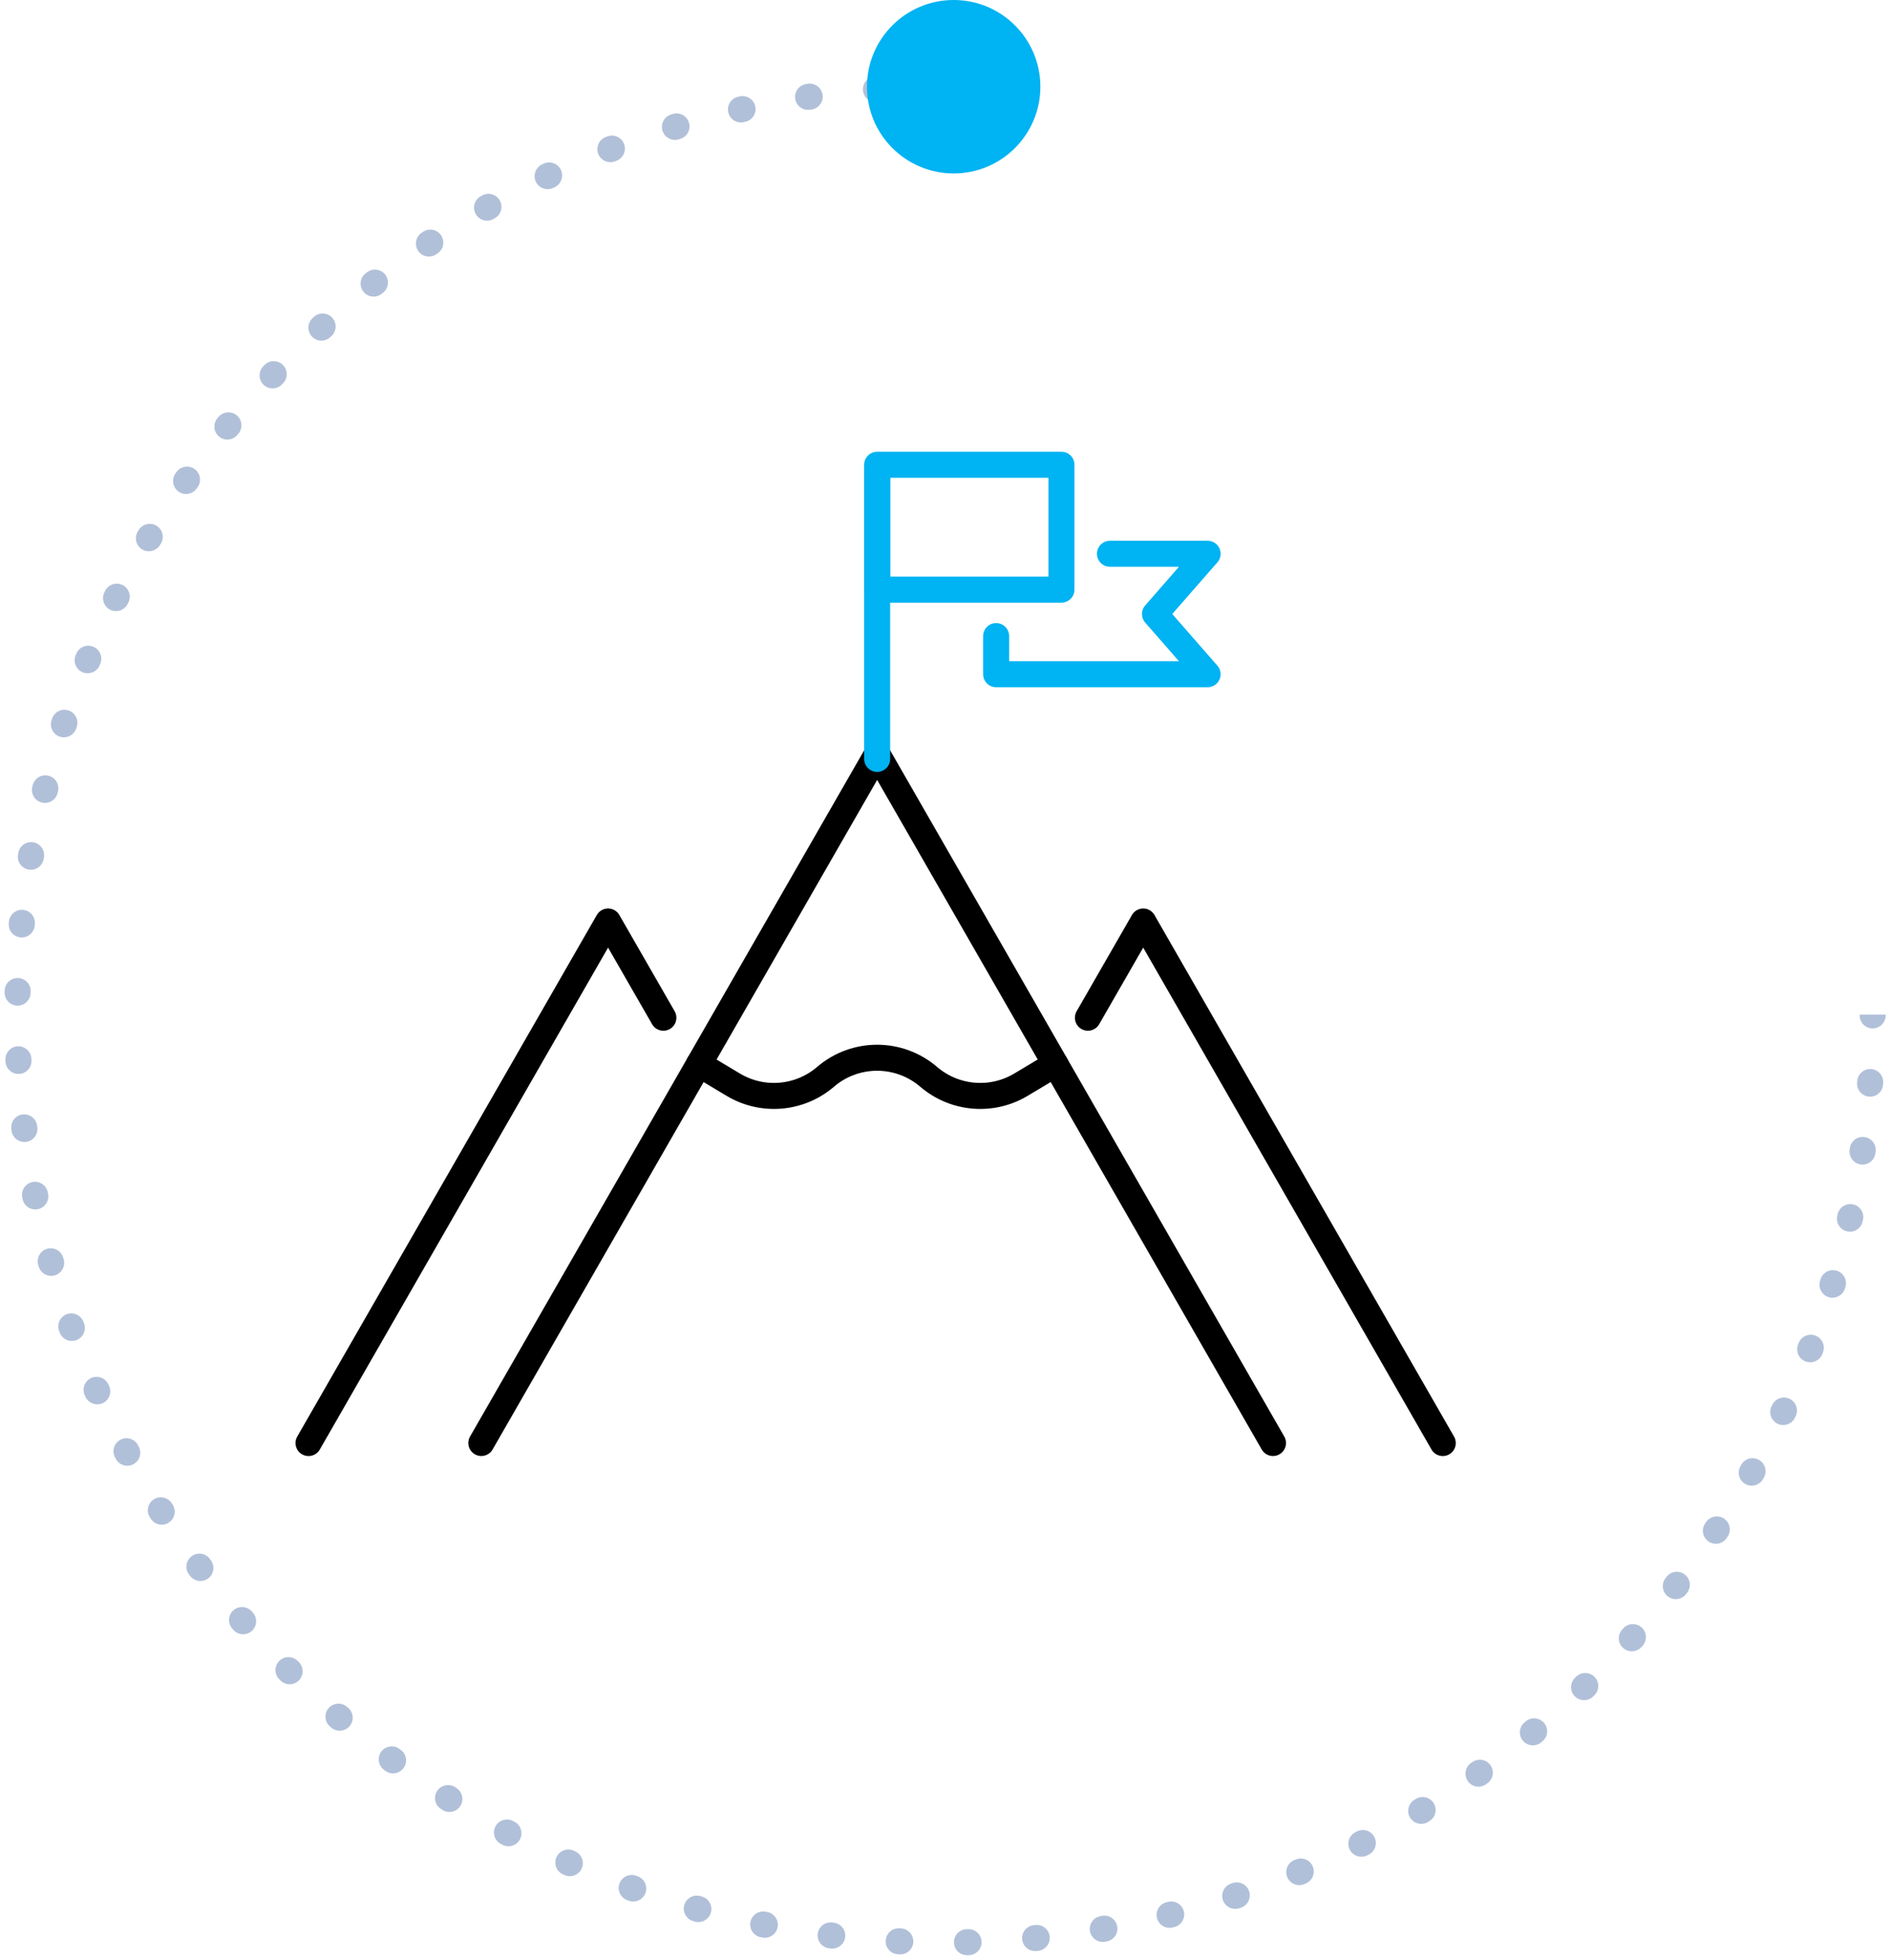 <svg width="109" height="113" viewBox="0 0 109 113" fill="none" xmlns="http://www.w3.org/2000/svg">
<g clip-path="url(#clip0_5009_8477)">
<path d="M73.416 83.202L50.587 43.465L27.759 83.202" stroke="black" stroke-width="1.5" stroke-linecap="round" stroke-linejoin="round"/>
<path d="M83.207 83.204L65.931 53.133L62.742 58.681" stroke="black" stroke-width="1.5" stroke-linecap="round" stroke-linejoin="round"/>
<path d="M17.793 83.204L35.069 53.133L38.258 58.681" stroke="black" stroke-width="1.5" stroke-linecap="round" stroke-linejoin="round"/>
<path d="M50.587 43.757V27.02" stroke="#00B3F2" stroke-width="1.5" stroke-linecap="round" stroke-linejoin="round"/>
<path d="M61.216 26.797H50.587V33.998H61.216V26.797Z" stroke="#00B3F2" stroke-width="1.5" stroke-linecap="round" stroke-linejoin="round"/>
<path d="M64.014 31.93H69.645L66.61 35.403L69.645 38.875H57.449V36.675" stroke="#00B3F2" stroke-width="1.5" stroke-linecap="round" stroke-linejoin="round"/>
<path d="M40.307 61.357L42.29 62.542C43.977 63.552 46.116 63.368 47.61 62.09C49.323 60.621 51.846 60.621 53.559 62.09C55.053 63.368 57.192 63.552 58.879 62.542L60.862 61.357" stroke="black" stroke-width="1.5" stroke-linecap="round" stroke-linejoin="round"/>
</g>
<path d="M55.842 111.233C56.256 111.223 56.6 111.55 56.61 111.964C56.621 112.378 56.294 112.722 55.88 112.732C55.847 112.733 55.815 112.734 55.782 112.734C55.368 112.744 55.026 112.417 55.016 112.003C55.006 111.589 55.333 111.245 55.747 111.235L55.842 111.233ZM51.864 111.185C51.896 111.186 51.927 111.187 51.959 111.188C52.373 111.208 52.691 111.56 52.672 111.974C52.652 112.387 52.3 112.707 51.887 112.688C51.854 112.686 51.822 112.684 51.789 112.683L51.827 111.934L51.864 111.185ZM51.864 111.185L51.789 112.683C51.376 112.662 51.057 112.309 51.078 111.896C51.099 111.482 51.451 111.164 51.864 111.185ZM59.794 110.987C60.174 110.988 60.499 111.277 60.538 111.663C60.579 112.075 60.278 112.443 59.866 112.484L59.769 112.493C59.356 112.533 58.99 112.232 58.949 111.82C58.909 111.408 59.211 111.041 59.623 111.001C59.654 110.998 59.686 110.994 59.718 110.991L59.794 110.987ZM47.919 110.842L47.996 110.848L48.09 110.859C48.501 110.91 48.793 111.283 48.743 111.694C48.693 112.105 48.318 112.398 47.907 112.348C47.875 112.344 47.843 112.34 47.81 112.336C47.4 112.285 47.108 111.91 47.159 111.499C47.207 111.114 47.539 110.833 47.919 110.842ZM63.564 110.465C63.972 110.394 64.361 110.667 64.433 111.075C64.504 111.483 64.23 111.872 63.822 111.943C63.79 111.949 63.758 111.954 63.727 111.96L63.65 111.969C63.271 111.995 62.926 111.73 62.86 111.348C62.79 110.94 63.064 110.552 63.472 110.481C63.503 110.476 63.533 110.47 63.564 110.465ZM44.162 110.228C44.178 110.231 44.194 110.233 44.209 110.236L44.256 110.246C44.662 110.327 44.926 110.721 44.846 111.127C44.765 111.533 44.37 111.797 43.964 111.717L43.916 111.708C43.9 111.705 43.884 111.701 43.868 111.698L44.016 110.963L44.162 110.228ZM43.28 110.815C43.361 110.409 43.756 110.147 44.162 110.228L43.868 111.698C43.462 111.617 43.199 111.222 43.28 110.815ZM67.363 109.657C67.765 109.556 68.172 109.801 68.273 110.202C68.374 110.604 68.13 111.011 67.728 111.112C67.697 111.12 67.666 111.128 67.635 111.136C67.233 111.236 66.826 110.992 66.725 110.59C66.625 110.188 66.87 109.781 67.271 109.681C67.302 109.673 67.333 109.665 67.363 109.657ZM39.462 109.849C39.573 109.45 39.986 109.216 40.385 109.326L40.477 109.352C40.876 109.462 41.11 109.875 41 110.274C40.897 110.649 40.527 110.878 40.152 110.814L40.078 110.798C40.047 110.789 40.015 110.78 39.983 110.771C39.585 110.66 39.351 110.248 39.462 109.849ZM71.092 108.573C71.485 108.443 71.909 108.656 72.039 109.049C72.169 109.442 71.957 109.867 71.563 109.997L71.471 110.027L71.396 110.048C71.025 110.129 70.646 109.918 70.524 109.55C70.395 109.156 70.609 108.732 71.002 108.603C71.032 108.593 71.062 108.583 71.092 108.573ZM35.725 108.604C35.857 108.238 36.242 108.036 36.611 108.128L36.684 108.15L36.773 108.183C37.163 108.322 37.367 108.751 37.227 109.141C37.088 109.531 36.66 109.734 36.27 109.595L36.178 109.563C35.788 109.423 35.586 108.993 35.725 108.604ZM74.73 107.217C75.113 107.058 75.552 107.239 75.711 107.621C75.87 108.004 75.688 108.443 75.306 108.602L75.216 108.639L75.144 108.665C74.779 108.774 74.385 108.591 74.236 108.232C74.078 107.85 74.26 107.411 74.642 107.253L74.686 107.234C74.701 107.228 74.716 107.223 74.73 107.217ZM32.09 107.086C32.258 106.708 32.702 106.537 33.08 106.705L33.167 106.744C33.546 106.912 33.717 107.355 33.55 107.733C33.382 108.112 32.939 108.283 32.56 108.115L32.471 108.076C32.092 107.908 31.922 107.464 32.09 107.086ZM78.26 105.597C78.629 105.41 79.08 105.558 79.267 105.928C79.453 106.298 79.304 106.749 78.934 106.936L78.848 106.979L78.777 107.011C78.422 107.146 78.015 106.992 77.841 106.646C77.655 106.275 77.805 105.825 78.175 105.639C78.203 105.625 78.232 105.611 78.26 105.597ZM29.676 105.044C30.041 105.239 30.179 105.693 29.984 106.059C29.789 106.424 29.335 106.562 28.97 106.367L29.676 105.044ZM29.592 104.999C29.62 105.014 29.648 105.029 29.676 105.044L29.322 105.705L28.97 106.367C28.941 106.352 28.912 106.337 28.884 106.321L29.238 105.66L29.592 104.999ZM28.577 105.306C28.773 104.941 29.227 104.804 29.592 104.999L28.884 106.321C28.519 106.126 28.381 105.671 28.577 105.306ZM81.659 103.721C82.014 103.507 82.475 103.623 82.688 103.978C82.902 104.333 82.787 104.794 82.432 105.007L82.349 105.057L82.28 105.093C81.936 105.254 81.519 105.131 81.319 104.798C81.107 104.442 81.223 103.982 81.578 103.77C81.605 103.753 81.632 103.737 81.659 103.721ZM25.204 103.272C25.412 102.945 25.832 102.833 26.172 103.003L26.239 103.041L26.319 103.092C26.669 103.313 26.773 103.776 26.552 104.126C26.33 104.476 25.868 104.581 25.517 104.359L25.436 104.308C25.086 104.086 24.982 103.622 25.204 103.272ZM84.913 101.601C85.251 101.362 85.719 101.442 85.958 101.78C86.197 102.119 86.116 102.587 85.777 102.826L85.698 102.882C85.359 103.12 84.892 103.039 84.653 102.7C84.415 102.361 84.496 101.894 84.835 101.655C84.861 101.637 84.887 101.619 84.913 101.601ZM21.989 100.996C22.221 100.684 22.648 100.604 22.975 100.799L23.039 100.841L23.115 100.897C23.448 101.144 23.518 101.613 23.271 101.946C23.025 102.279 22.555 102.35 22.223 102.104C22.197 102.084 22.171 102.064 22.145 102.045C21.812 101.798 21.742 101.329 21.989 100.996ZM88.062 99.2C88.379 98.99 88.81 99.05 89.057 99.35C89.319 99.67 89.273 100.142 88.953 100.405L88.878 100.467L88.816 100.513C88.499 100.723 88.068 100.662 87.822 100.361C87.56 100.041 87.608 99.569 87.928 99.307C87.952 99.287 87.977 99.266 88.001 99.246L88.062 99.2ZM18.951 98.489C19.205 98.195 19.638 98.146 19.949 98.364L20.01 98.412L20.081 98.474C20.395 98.744 20.43 99.217 20.16 99.531C19.907 99.826 19.475 99.875 19.163 99.657L19.102 99.61L19.028 99.547C18.715 99.276 18.681 98.803 18.951 98.489ZM90.907 96.671C91.207 96.385 91.682 96.397 91.968 96.696C92.254 96.996 92.242 97.471 91.942 97.757C91.919 97.779 91.895 97.802 91.872 97.824C91.572 98.109 91.097 98.097 90.811 97.797C90.526 97.497 90.539 97.022 90.839 96.736C90.862 96.715 90.884 96.693 90.907 96.671ZM16.106 95.766C16.381 95.492 16.815 95.475 17.109 95.715L17.167 95.767L17.233 95.833C17.526 96.126 17.527 96.601 17.234 96.894C16.942 97.187 16.467 97.187 16.174 96.894L16.105 96.826C15.813 96.533 15.813 96.058 16.106 95.766ZM93.671 93.835C93.953 93.58 94.389 93.576 94.677 93.837C94.984 94.115 95.007 94.59 94.73 94.897L94.664 94.968L94.609 95.022C94.327 95.276 93.892 95.28 93.605 95.019C93.298 94.741 93.275 94.267 93.554 93.96L93.617 93.89L93.671 93.835ZM13.469 92.84C13.763 92.587 14.198 92.602 14.474 92.863L14.526 92.919C14.547 92.943 14.567 92.966 14.588 92.99C14.859 93.304 14.824 93.778 14.511 94.049C14.217 94.302 13.782 94.288 13.506 94.027L13.453 93.972L13.39 93.897C13.12 93.584 13.155 93.11 13.469 92.84ZM96.056 90.991L97.238 91.915C96.983 92.241 96.511 92.299 96.184 92.044C95.859 91.789 95.801 91.317 96.056 90.991ZM96.114 90.916C96.369 90.589 96.84 90.531 97.167 90.785C97.494 91.04 97.552 91.511 97.298 91.838C97.278 91.864 97.258 91.889 97.238 91.915L96.056 90.991C96.075 90.966 96.095 90.941 96.114 90.916ZM11.054 89.728C11.386 89.482 11.856 89.552 12.102 89.885L12.159 89.961C12.406 90.293 12.336 90.764 12.004 91.011C11.671 91.257 11.202 91.188 10.955 90.856C10.936 90.829 10.916 90.803 10.896 90.777C10.65 90.444 10.721 89.975 11.054 89.728ZM98.334 87.846L99.58 88.681C99.35 89.025 98.884 89.116 98.54 88.886C98.196 88.655 98.103 88.19 98.334 87.846ZM98.432 87.705C98.673 87.412 99.104 87.343 99.427 87.559C99.771 87.788 99.865 88.255 99.635 88.6L99.607 88.64C99.598 88.653 99.589 88.667 99.58 88.681L98.957 88.263L98.334 87.846C98.343 87.833 98.352 87.82 98.36 87.807C98.369 87.793 98.378 87.78 98.387 87.767L98.432 87.705ZM9.908 86.681C9.925 86.707 9.942 86.734 9.959 86.761C10.181 87.111 10.077 87.574 9.727 87.796C9.378 88.018 8.914 87.914 8.692 87.564C8.675 87.537 8.658 87.51 8.641 87.482L9.274 87.082L9.908 86.681ZM8.874 86.448C9.224 86.227 9.687 86.331 9.908 86.681L8.641 87.482C8.419 87.132 8.524 86.67 8.874 86.448ZM100.421 84.459C100.625 84.099 101.082 83.972 101.442 84.176C101.803 84.38 101.93 84.837 101.727 85.197L101.679 85.282C101.474 85.642 101.015 85.769 100.655 85.564C100.295 85.36 100.17 84.902 100.374 84.542C100.39 84.514 100.405 84.487 100.421 84.459ZM7.956 83.324L8.001 83.408C8.196 83.773 8.059 84.227 7.694 84.423C7.329 84.618 6.874 84.481 6.679 84.116C6.663 84.088 6.648 84.059 6.633 84.03L7.295 83.678L7.956 83.324ZM6.941 83.016C7.307 82.821 7.761 82.959 7.956 83.324L6.633 84.03C6.438 83.665 6.576 83.211 6.941 83.016ZM102.884 81.331L103.562 81.65C103.549 81.68 103.534 81.71 103.52 81.739C103.343 82.113 102.896 82.273 102.521 82.096C102.147 81.918 101.988 81.471 102.165 81.097C102.179 81.068 102.193 81.039 102.206 81.011L102.884 81.331ZM102.206 81.011C102.383 80.636 102.829 80.476 103.204 80.652C103.579 80.829 103.739 81.276 103.562 81.65L102.206 81.011ZM6.256 79.833L6.295 79.92C6.463 80.298 6.292 80.742 5.914 80.91C5.559 81.068 5.148 80.927 4.959 80.598L4.924 80.529C4.911 80.5 4.898 80.469 4.885 80.439L5.57 80.137L6.256 79.833ZM5.267 79.45C5.645 79.283 6.088 79.454 6.256 79.833L4.885 80.439C4.717 80.061 4.888 79.618 5.267 79.45ZM103.732 77.44C103.881 77.054 104.316 76.861 104.702 77.01C105.088 77.159 105.281 77.592 105.133 77.978L105.098 78.069L105.066 78.14C104.894 78.479 104.489 78.639 104.127 78.499C103.741 78.35 103.549 77.915 103.698 77.528C103.71 77.499 103.721 77.47 103.732 77.44ZM3.859 75.772C4.225 75.642 4.625 75.812 4.788 76.155L4.817 76.227L4.85 76.315C4.989 76.705 4.786 77.135 4.396 77.274C4.031 77.406 3.63 77.236 3.467 76.893L3.437 76.822L3.405 76.731C3.266 76.34 3.469 75.912 3.859 75.772ZM104.992 73.768C105.112 73.371 105.531 73.147 105.928 73.267C106.324 73.387 106.548 73.805 106.428 74.201C106.418 74.232 106.409 74.264 106.399 74.295L106.374 74.367C106.227 74.718 105.835 74.907 105.464 74.794C105.068 74.673 104.844 74.254 104.965 73.857C104.974 73.828 104.983 73.798 104.992 73.768ZM2.726 72C3.1 71.897 3.486 72.096 3.624 72.45L3.648 72.523L3.674 72.615C3.784 73.014 3.55 73.427 3.151 73.538C2.752 73.649 2.34 73.415 2.228 73.017C2.22 72.985 2.211 72.953 2.202 72.922C2.092 72.523 2.326 72.11 2.726 72ZM105.999 69.938C106.119 69.577 106.495 69.359 106.874 69.443C107.278 69.534 107.533 69.935 107.442 70.339L107.421 70.434C107.33 70.838 106.928 71.091 106.524 71C106.12 70.909 105.867 70.507 105.958 70.103C105.965 70.073 105.972 70.042 105.978 70.012L105.999 69.938ZM2.754 68.744L2.764 68.791L2.772 68.838C2.853 69.244 2.59 69.638 2.185 69.72C1.778 69.801 1.383 69.538 1.302 69.132L1.292 69.084C1.289 69.068 1.286 69.052 1.283 69.036L2.019 68.891L2.754 68.744ZM1.873 68.154C2.279 68.074 2.673 68.338 2.754 68.744L1.283 69.036C1.203 68.63 1.467 68.235 1.873 68.154ZM106.672 66.287L108.155 66.509C108.094 66.918 107.712 67.201 107.303 67.14C106.893 67.078 106.611 66.697 106.672 66.287ZM106.686 66.193C106.746 65.784 107.127 65.5 107.537 65.561C107.947 65.621 108.23 66.002 108.17 66.412C108.165 66.444 108.16 66.477 108.155 66.509L107.414 66.397L106.672 66.287C106.676 66.256 106.681 66.225 106.686 66.193ZM1.306 64.257C1.691 64.21 2.044 64.464 2.128 64.835L2.141 64.91C2.144 64.941 2.148 64.973 2.152 65.004C2.203 65.415 1.912 65.79 1.501 65.841C1.116 65.889 0.761 65.635 0.677 65.265L0.664 65.189L0.652 65.093C0.602 64.682 0.894 64.307 1.306 64.257ZM107.913 61.64C108.326 61.67 108.637 62.029 108.606 62.442C108.604 62.475 108.602 62.507 108.6 62.539C108.569 62.952 108.209 63.262 107.796 63.231C107.383 63.201 107.073 62.841 107.103 62.428C107.106 62.396 107.108 62.364 107.11 62.333C107.141 61.92 107.5 61.61 107.913 61.64ZM1.026 60.328C1.414 60.31 1.747 60.589 1.804 60.965L1.811 61.041L1.815 61.136C1.836 61.549 1.518 61.901 1.104 61.922C0.691 61.943 0.338 61.624 0.317 61.211C0.316 61.178 0.314 61.146 0.312 61.113C0.293 60.7 0.613 60.348 1.026 60.328ZM107.25 58.548L108.75 58.549C108.75 58.963 108.413 59.298 107.999 59.298C107.585 59.297 107.25 58.962 107.25 58.548ZM108.75 58.5C108.75 58.516 108.75 58.533 108.75 58.549L108 58.548H107.25C107.25 58.532 107.25 58.516 107.25 58.5H108.75ZM1.036 56.39C1.45 56.4 1.777 56.744 1.767 57.158L1.765 57.253L1.759 57.329C1.712 57.706 1.385 57.994 0.997 57.984C0.583 57.974 0.256 57.632 0.266 57.218L0.268 57.12L0.273 57.043C0.322 56.666 0.648 56.38 1.036 56.39ZM0.507 53.231L1.999 53.377C1.959 53.789 1.592 54.091 1.18 54.051C0.768 54.01 0.467 53.643 0.507 53.231ZM0.527 53.059C0.603 52.686 0.95 52.423 1.337 52.462C1.749 52.503 2.05 52.87 2.009 53.282L1.999 53.377L1.253 53.304L0.507 53.231C0.51 53.199 0.512 53.166 0.516 53.134L0.527 53.059ZM1.04 49.273L2.519 49.528C2.448 49.936 2.06 50.21 1.652 50.14C1.244 50.069 0.97 49.682 1.04 49.273ZM1.057 49.178C1.128 48.77 1.517 48.496 1.925 48.567C2.333 48.639 2.606 49.028 2.535 49.436C2.53 49.467 2.524 49.497 2.519 49.528L1.779 49.4L1.04 49.273C1.046 49.242 1.051 49.21 1.057 49.178ZM1.888 45.272C1.989 44.87 2.396 44.626 2.798 44.727C3.199 44.828 3.444 45.235 3.343 45.637C3.335 45.667 3.327 45.698 3.319 45.728C3.219 46.13 2.812 46.375 2.41 46.274C2.008 46.174 1.764 45.767 1.864 45.365C1.872 45.334 1.88 45.303 1.888 45.272ZM2.973 41.529L4.397 41.998C4.268 42.392 3.844 42.605 3.45 42.476C3.057 42.346 2.843 41.922 2.973 41.529ZM3.003 41.437C3.133 41.043 3.558 40.831 3.951 40.961C4.344 41.091 4.557 41.515 4.427 41.908C4.417 41.938 4.407 41.968 4.397 41.998L2.973 41.529C2.983 41.498 2.993 41.467 3.003 41.437ZM4.398 37.694C4.557 37.312 4.996 37.13 5.379 37.289C5.761 37.448 5.942 37.887 5.783 38.27C5.777 38.284 5.772 38.299 5.766 38.313C5.76 38.328 5.753 38.343 5.747 38.357L5.715 38.427C5.535 38.762 5.126 38.912 4.768 38.764C4.385 38.605 4.203 38.167 4.361 37.784L4.398 37.694ZM6.064 34.065C6.251 33.696 6.702 33.547 7.072 33.733C7.442 33.92 7.59 34.371 7.403 34.74C7.389 34.768 7.375 34.797 7.361 34.825L7.323 34.892C7.119 35.212 6.702 35.333 6.354 35.159C5.984 34.973 5.835 34.522 6.02 34.152C6.035 34.123 6.05 34.094 6.064 34.065ZM8.036 30.504C8.264 30.2 8.69 30.112 9.022 30.311C9.377 30.525 9.492 30.986 9.279 31.341L9.23 31.422L9.187 31.485C8.96 31.79 8.535 31.88 8.202 31.681C7.847 31.468 7.731 31.007 7.943 30.651L7.993 30.568L8.036 30.504ZM10.174 27.223C10.413 26.884 10.881 26.803 11.22 27.042C11.558 27.281 11.638 27.749 11.399 28.087C11.381 28.113 11.363 28.139 11.345 28.165C11.106 28.504 10.639 28.585 10.3 28.347C9.961 28.108 9.88 27.64 10.118 27.302C10.137 27.275 10.155 27.249 10.174 27.223ZM12.533 24.122L13.693 25.072C13.431 25.392 12.959 25.44 12.639 25.178C12.318 24.915 12.271 24.442 12.533 24.122ZM12.646 23.99C12.916 23.722 13.35 23.697 13.65 23.943C13.97 24.206 14.017 24.679 13.754 24.999L13.693 25.072L13.113 24.597L12.533 24.122C12.554 24.097 12.574 24.072 12.595 24.047L12.646 23.99ZM15.243 21.058C15.529 20.758 16.004 20.746 16.304 21.032C16.603 21.318 16.615 21.793 16.329 22.093C16.307 22.116 16.285 22.138 16.264 22.161C15.978 22.461 15.503 22.474 15.203 22.189C14.903 21.903 14.891 21.428 15.176 21.128C15.198 21.105 15.221 21.081 15.243 21.058ZM18.104 18.27C18.41 17.993 18.885 18.016 19.163 18.323C19.441 18.63 19.417 19.105 19.11 19.383L19.04 19.446C18.733 19.725 18.259 19.702 17.98 19.395C17.702 19.089 17.726 18.614 18.032 18.336L18.104 18.27ZM21.162 15.702C21.489 15.448 21.96 15.506 22.215 15.833C22.469 16.16 22.411 16.631 22.084 16.886C22.059 16.905 22.034 16.925 22.009 16.944L21.946 16.988C21.625 17.191 21.195 17.121 20.956 16.815C20.701 16.489 20.759 16.017 21.085 15.762C21.11 15.742 21.137 15.722 21.162 15.702ZM24.319 13.42L25.154 14.666C24.81 14.896 24.345 14.804 24.114 14.46C23.884 14.116 23.975 13.65 24.319 13.42ZM24.4 13.365C24.745 13.135 25.212 13.229 25.441 13.573C25.671 13.918 25.578 14.383 25.233 14.613L25.193 14.64C25.18 14.648 25.167 14.657 25.154 14.666L24.737 14.043L24.319 13.42C24.333 13.411 24.347 13.402 24.36 13.393C24.374 13.384 24.387 13.374 24.4 13.365ZM27.803 11.273C28.163 11.07 28.62 11.197 28.824 11.558C29.028 11.918 28.901 12.375 28.541 12.579L28.458 12.626C28.098 12.83 27.64 12.705 27.436 12.345C27.231 11.985 27.358 11.526 27.718 11.321C27.746 11.305 27.774 11.289 27.803 11.273ZM31.669 10.116L31.989 10.794C31.961 10.807 31.932 10.821 31.903 10.835C31.529 11.012 31.082 10.853 30.904 10.479C30.727 10.104 30.887 9.657 31.261 9.479C31.29 9.466 31.32 9.451 31.35 9.438L31.669 10.116ZM31.35 9.438C31.724 9.261 32.171 9.421 32.348 9.796C32.524 10.171 32.364 10.617 31.989 10.794L31.35 9.438ZM35.021 7.867C35.408 7.719 35.841 7.912 35.99 8.298C36.139 8.684 35.946 9.119 35.559 9.268C35.53 9.279 35.501 9.29 35.472 9.302L35.398 9.326C35.032 9.427 34.641 9.235 34.501 8.873C34.352 8.487 34.544 8.052 34.931 7.902L35.021 7.867ZM38.799 6.572C39.195 6.452 39.613 6.676 39.733 7.072C39.853 7.469 39.629 7.888 39.232 8.008C39.202 8.017 39.172 8.026 39.142 8.035L39.067 8.054C38.694 8.127 38.319 7.908 38.206 7.536C38.086 7.14 38.309 6.721 38.705 6.601C38.736 6.591 38.768 6.582 38.799 6.572ZM42.737 5.545C43.115 5.5 43.472 5.747 43.557 6.126C43.647 6.53 43.392 6.931 42.988 7.021L42.896 7.042C42.492 7.133 42.091 6.88 42 6.476C41.909 6.072 42.162 5.67 42.566 5.579C42.598 5.572 42.63 5.565 42.661 5.558L42.737 5.545ZM46.491 4.845L46.713 6.328C46.303 6.389 45.922 6.107 45.86 5.697C45.799 5.288 46.082 4.906 46.491 4.845ZM46.588 4.83C46.998 4.77 47.379 5.053 47.439 5.463C47.5 5.873 47.216 6.254 46.807 6.314C46.775 6.319 46.744 6.323 46.713 6.328L46.602 5.586L46.491 4.845C46.523 4.84 46.556 4.835 46.588 4.83ZM50.558 4.394C50.971 4.363 51.33 4.674 51.36 5.087C51.39 5.5 51.08 5.859 50.667 5.89C50.636 5.892 50.604 5.894 50.572 5.896C50.159 5.927 49.799 5.617 49.769 5.204C49.738 4.791 50.048 4.431 50.461 4.4C50.493 4.398 50.525 4.396 50.558 4.394ZM54.5 4.25V5.75C54.484 5.75 54.468 5.75 54.452 5.75C54.038 5.75 53.703 5.415 53.702 5.001C53.702 4.587 54.037 4.25 54.451 4.25C54.467 4.25 54.484 4.25 54.5 4.25Z" fill="#B1C0D9"/>
<circle cx="55" cy="5" r="5" fill="#00B3F2"/>
<defs>
<clipPath id="clip0_5009_8477">
<rect width="67" height="58" fill="white" transform="translate(17 26)"/>
</clipPath>
</defs>
</svg>
